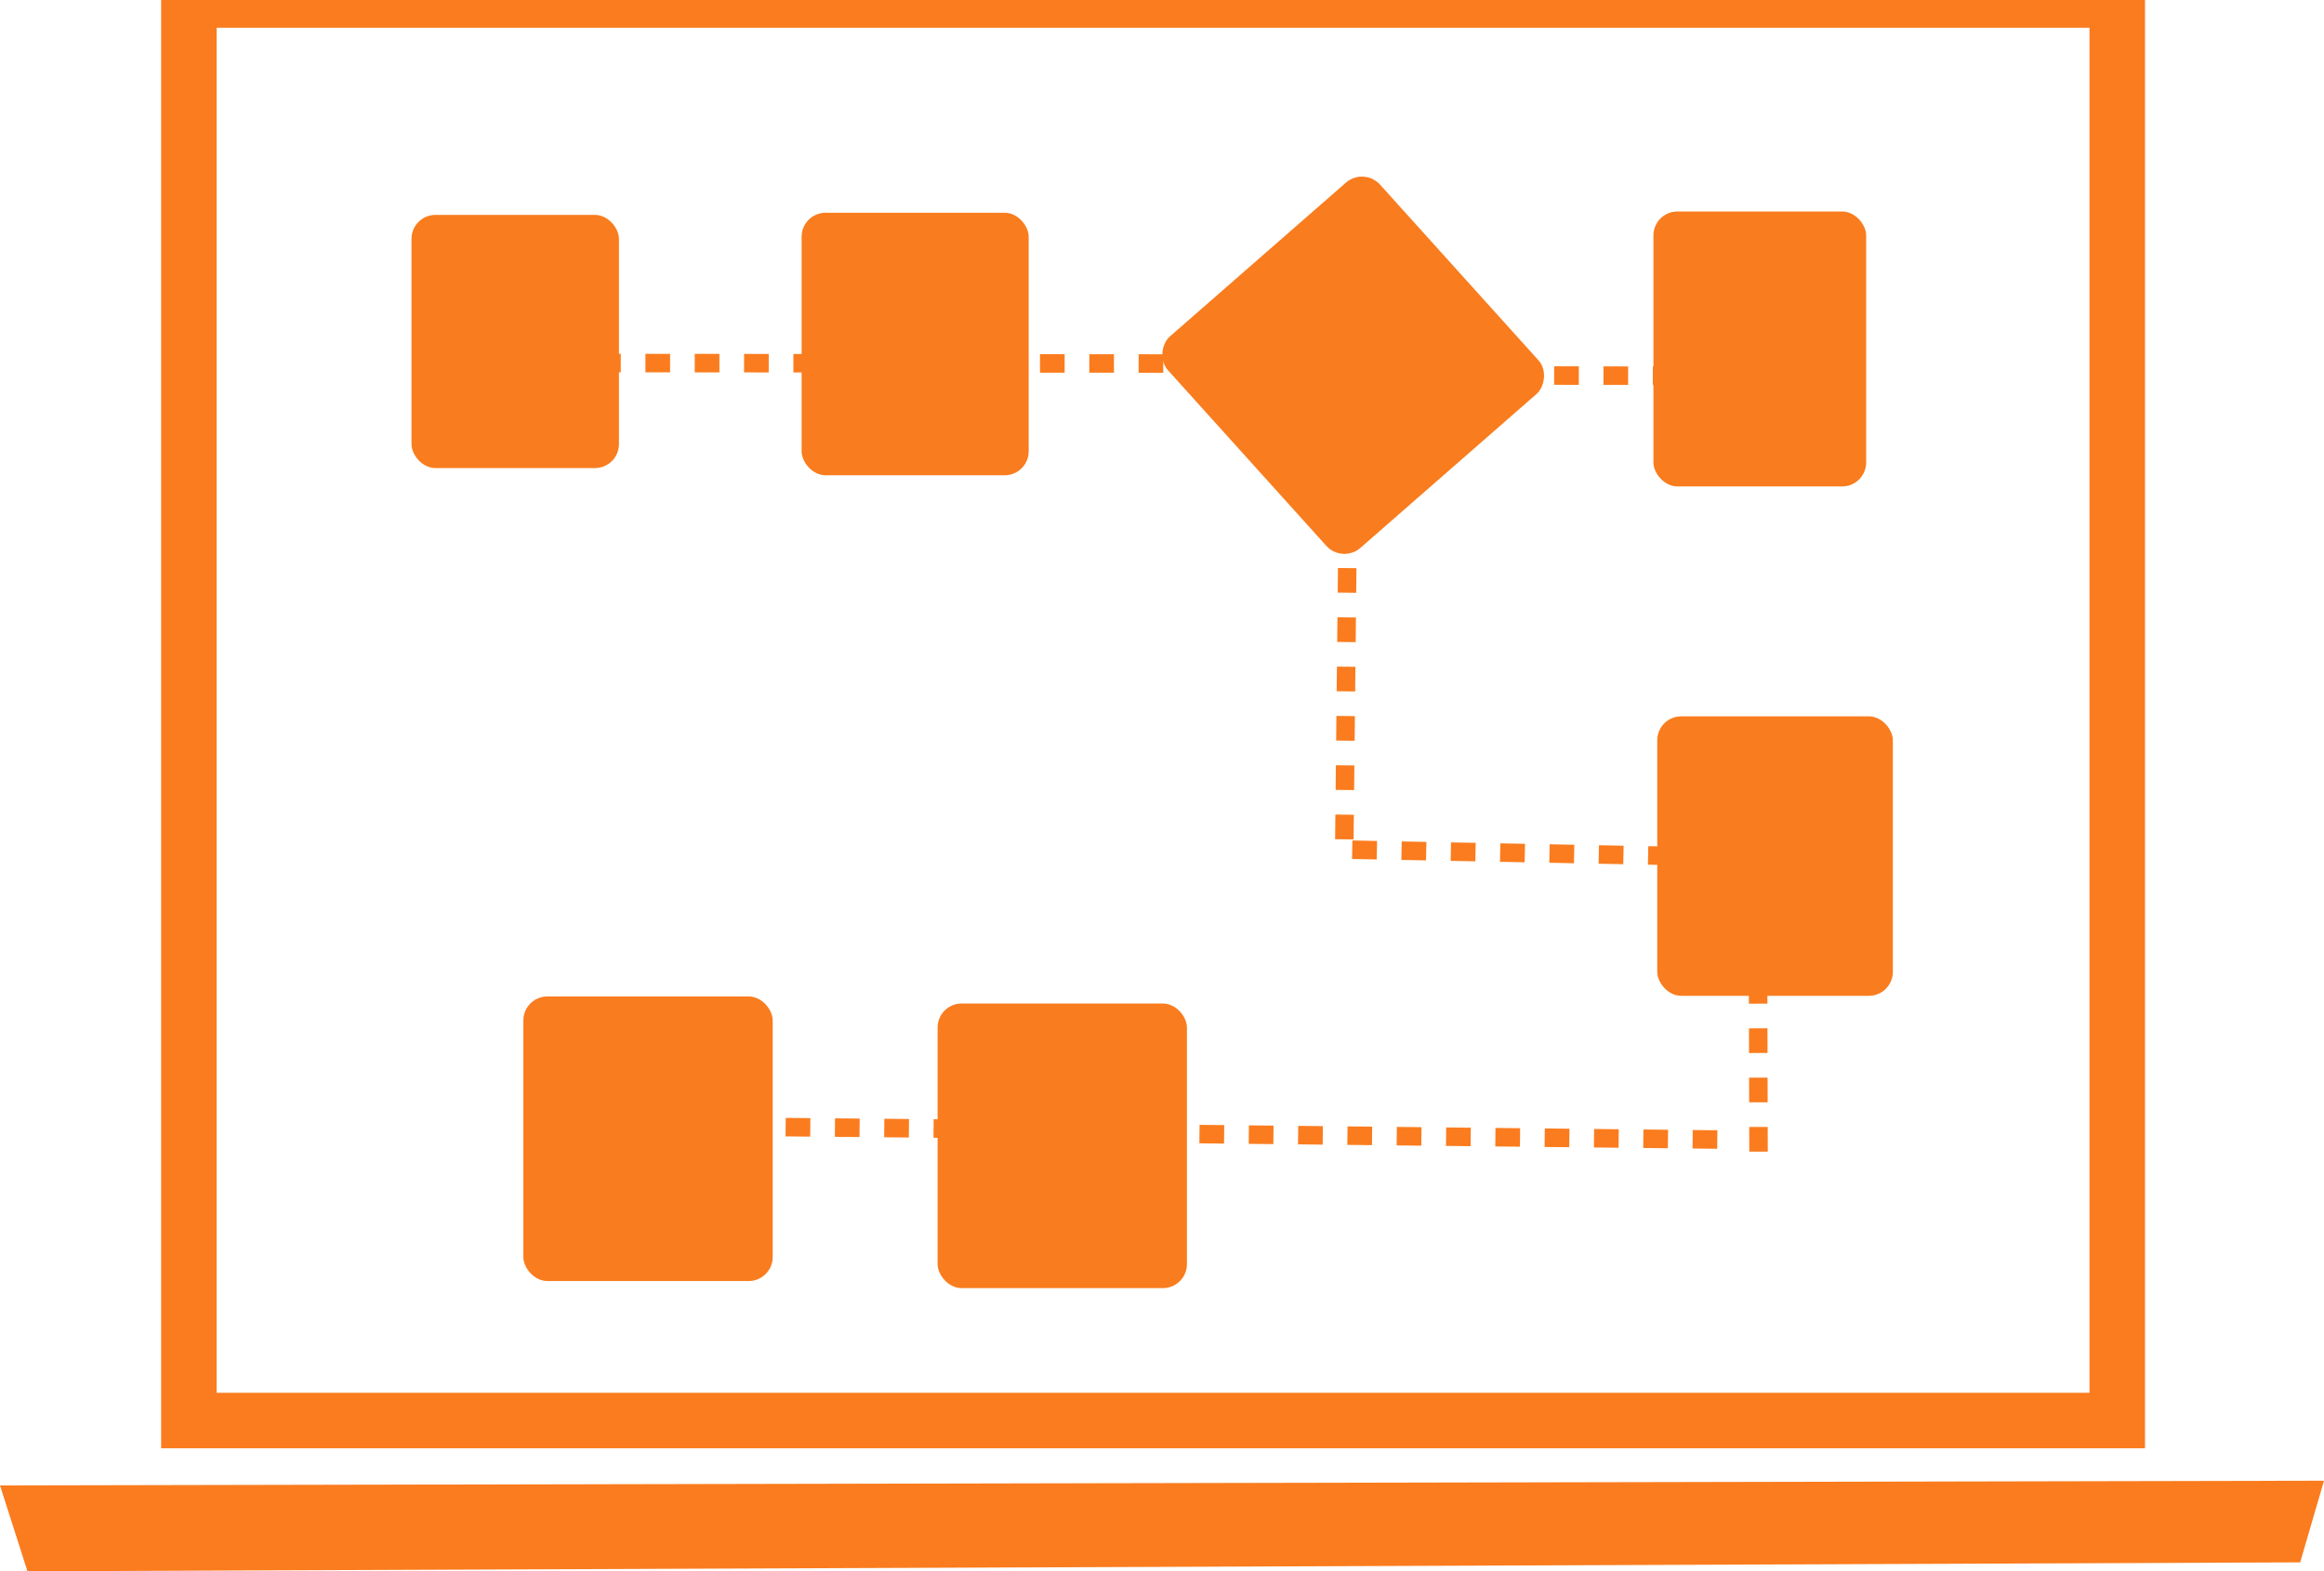 <?xml version="1.0" encoding="utf-8"?>
<svg xmlns="http://www.w3.org/2000/svg" viewBox="50.262 96.758 376.977 254.885" width="376.977px" height="254.885px">
  <rect x="80.9" y="96.758" width="312.802" height="230.428" style="fill: none; stroke: rgb(250, 124, 30); stroke-width: 9px;"/>
  <polygon style="fill: rgb(250, 124, 30);" points="50.262 337.713 427.239 336.947 423.375 350.193 54.715 351.643"/>
  <rect x="119.722" y="138.906" width="27.119" height="30.185" style="fill: rgb(249, 124, 30);" rx="3.889" ry="3.889"/>
  <rect x="186.379" y="140.111" width="27.119" height="30.185" style="fill: rgb(249, 124, 30);" rx="3.889" ry="3.889"/>
  <rect x="324.165" y="221.206" width="27.119" height="30.185" style="fill: rgb(249, 124, 30);" rx="3.889" ry="3.889"/>
  <rect x="323.603" y="139.831" width="27.119" height="30.185" style="fill: rgb(249, 124, 30);" rx="3.889" ry="3.889"/>
  <rect x="-2952.3" y="-495.49" width="34.632" height="35.054" style="fill: rgb(249, 124, 30); transform-origin: -2934.99px -477.959px;" transform="matrix(0.71, 0.705, -0.693, 0.721, 3205.135, 634.806)"/>
  <line x1="246.363" y1="157.591" x2="346.771" y2="157.747" style="paint-order: stroke; stroke-miterlimit: 3.81; stroke-dasharray: 4; stroke-width: 3px; fill: rgb(249, 124, 30); stroke: rgb(251, 124, 30);"/>
  <line x1="130.958" y1="155.633" x2="262.579" y2="155.747" style="paint-order: stroke; stroke-miterlimit: 3.81; stroke-dasharray: 4; stroke-width: 3px; fill: rgb(249, 124, 30); stroke: rgb(251, 124, 30);"/>
  <line x1="269.609" y1="234.593" x2="336.26" y2="235.879" style="paint-order: stroke; stroke-miterlimit: 3.81; stroke-dasharray: 4; stroke-width: 3px; fill: rgb(249, 124, 30); stroke: rgb(251, 124, 30);"/>
  <line x1="269.047" y1="164.908" x2="268.296" y2="236.161" style="paint-order: stroke; stroke-miterlimit: 3.81; stroke-dasharray: 4; stroke-width: 3px; fill: rgb(249, 124, 30); stroke: rgb(251, 124, 30);"/>
  <rect x="143.623" y="265.154" width="27.119" height="30.185" style="fill: rgb(249, 124, 30);" rx="3.889" ry="3.889"/>
  <rect x="210.287" y="266.358" width="27.119" height="30.185" style="fill: rgb(249, 124, 30);" rx="3.889" ry="3.889"/>
  <line x1="153.7" y1="279.379" x2="231.595" y2="280.079" style="paint-order: stroke; stroke-miterlimit: 3.81; stroke-dasharray: 4; stroke-width: 3px; fill: rgb(249, 124, 30); stroke: rgb(251, 124, 30);"/>
  <line x1="228.831" y1="280.554" x2="331.339" y2="281.629" style="paint-order: stroke; stroke-miterlimit: 3.81; stroke-dasharray: 4; stroke-width: 3px; fill: rgb(249, 124, 30); stroke: rgb(251, 124, 30);"/>
  <line x1="335.402" y1="239.567" x2="335.521" y2="286.575" style="paint-order: stroke; stroke-miterlimit: 3.81; stroke-dasharray: 4; stroke-width: 3px; fill: rgb(249, 124, 30); stroke: rgb(251, 124, 30);"/>
  <rect x="117.009" y="131.618" width="33.652" height="41.068" style="fill: rgb(249, 124, 30);" rx="3.889" ry="3.889"/>
  <rect x="180.293" y="131.269" width="36.833" height="42.585" style="fill: rgb(249, 124, 30);" rx="3.889" ry="3.889"/>
  <rect x="318.465" y="131.065" width="34.51" height="44.598" style="fill: rgb(249, 124, 30);" rx="3.889" ry="3.889"/>
  <rect x="319.085" y="212.959" width="38.218" height="45.333" style="fill: rgb(249, 124, 30);" rx="3.889" ry="3.889"/>
  <rect x="202.35" y="259.543" width="40.444" height="46.162" style="fill: rgb(249, 124, 30);" rx="3.889" ry="3.889"/>
  <rect x="135.157" y="258.396" width="40.444" height="46.162" style="fill: rgb(249, 124, 30);" rx="3.889" ry="3.889"/>
  <rect x="-7344.6" y="-867.71" width="46.145" height="45.719" style="fill: rgb(249, 124, 30); transform-origin: -7321.62px -844.837px;" rx="3.889" ry="3.889" transform="matrix(0.67, 0.743, -0.753, 0.658, 7591.311, 1000.782)"/>
</svg>